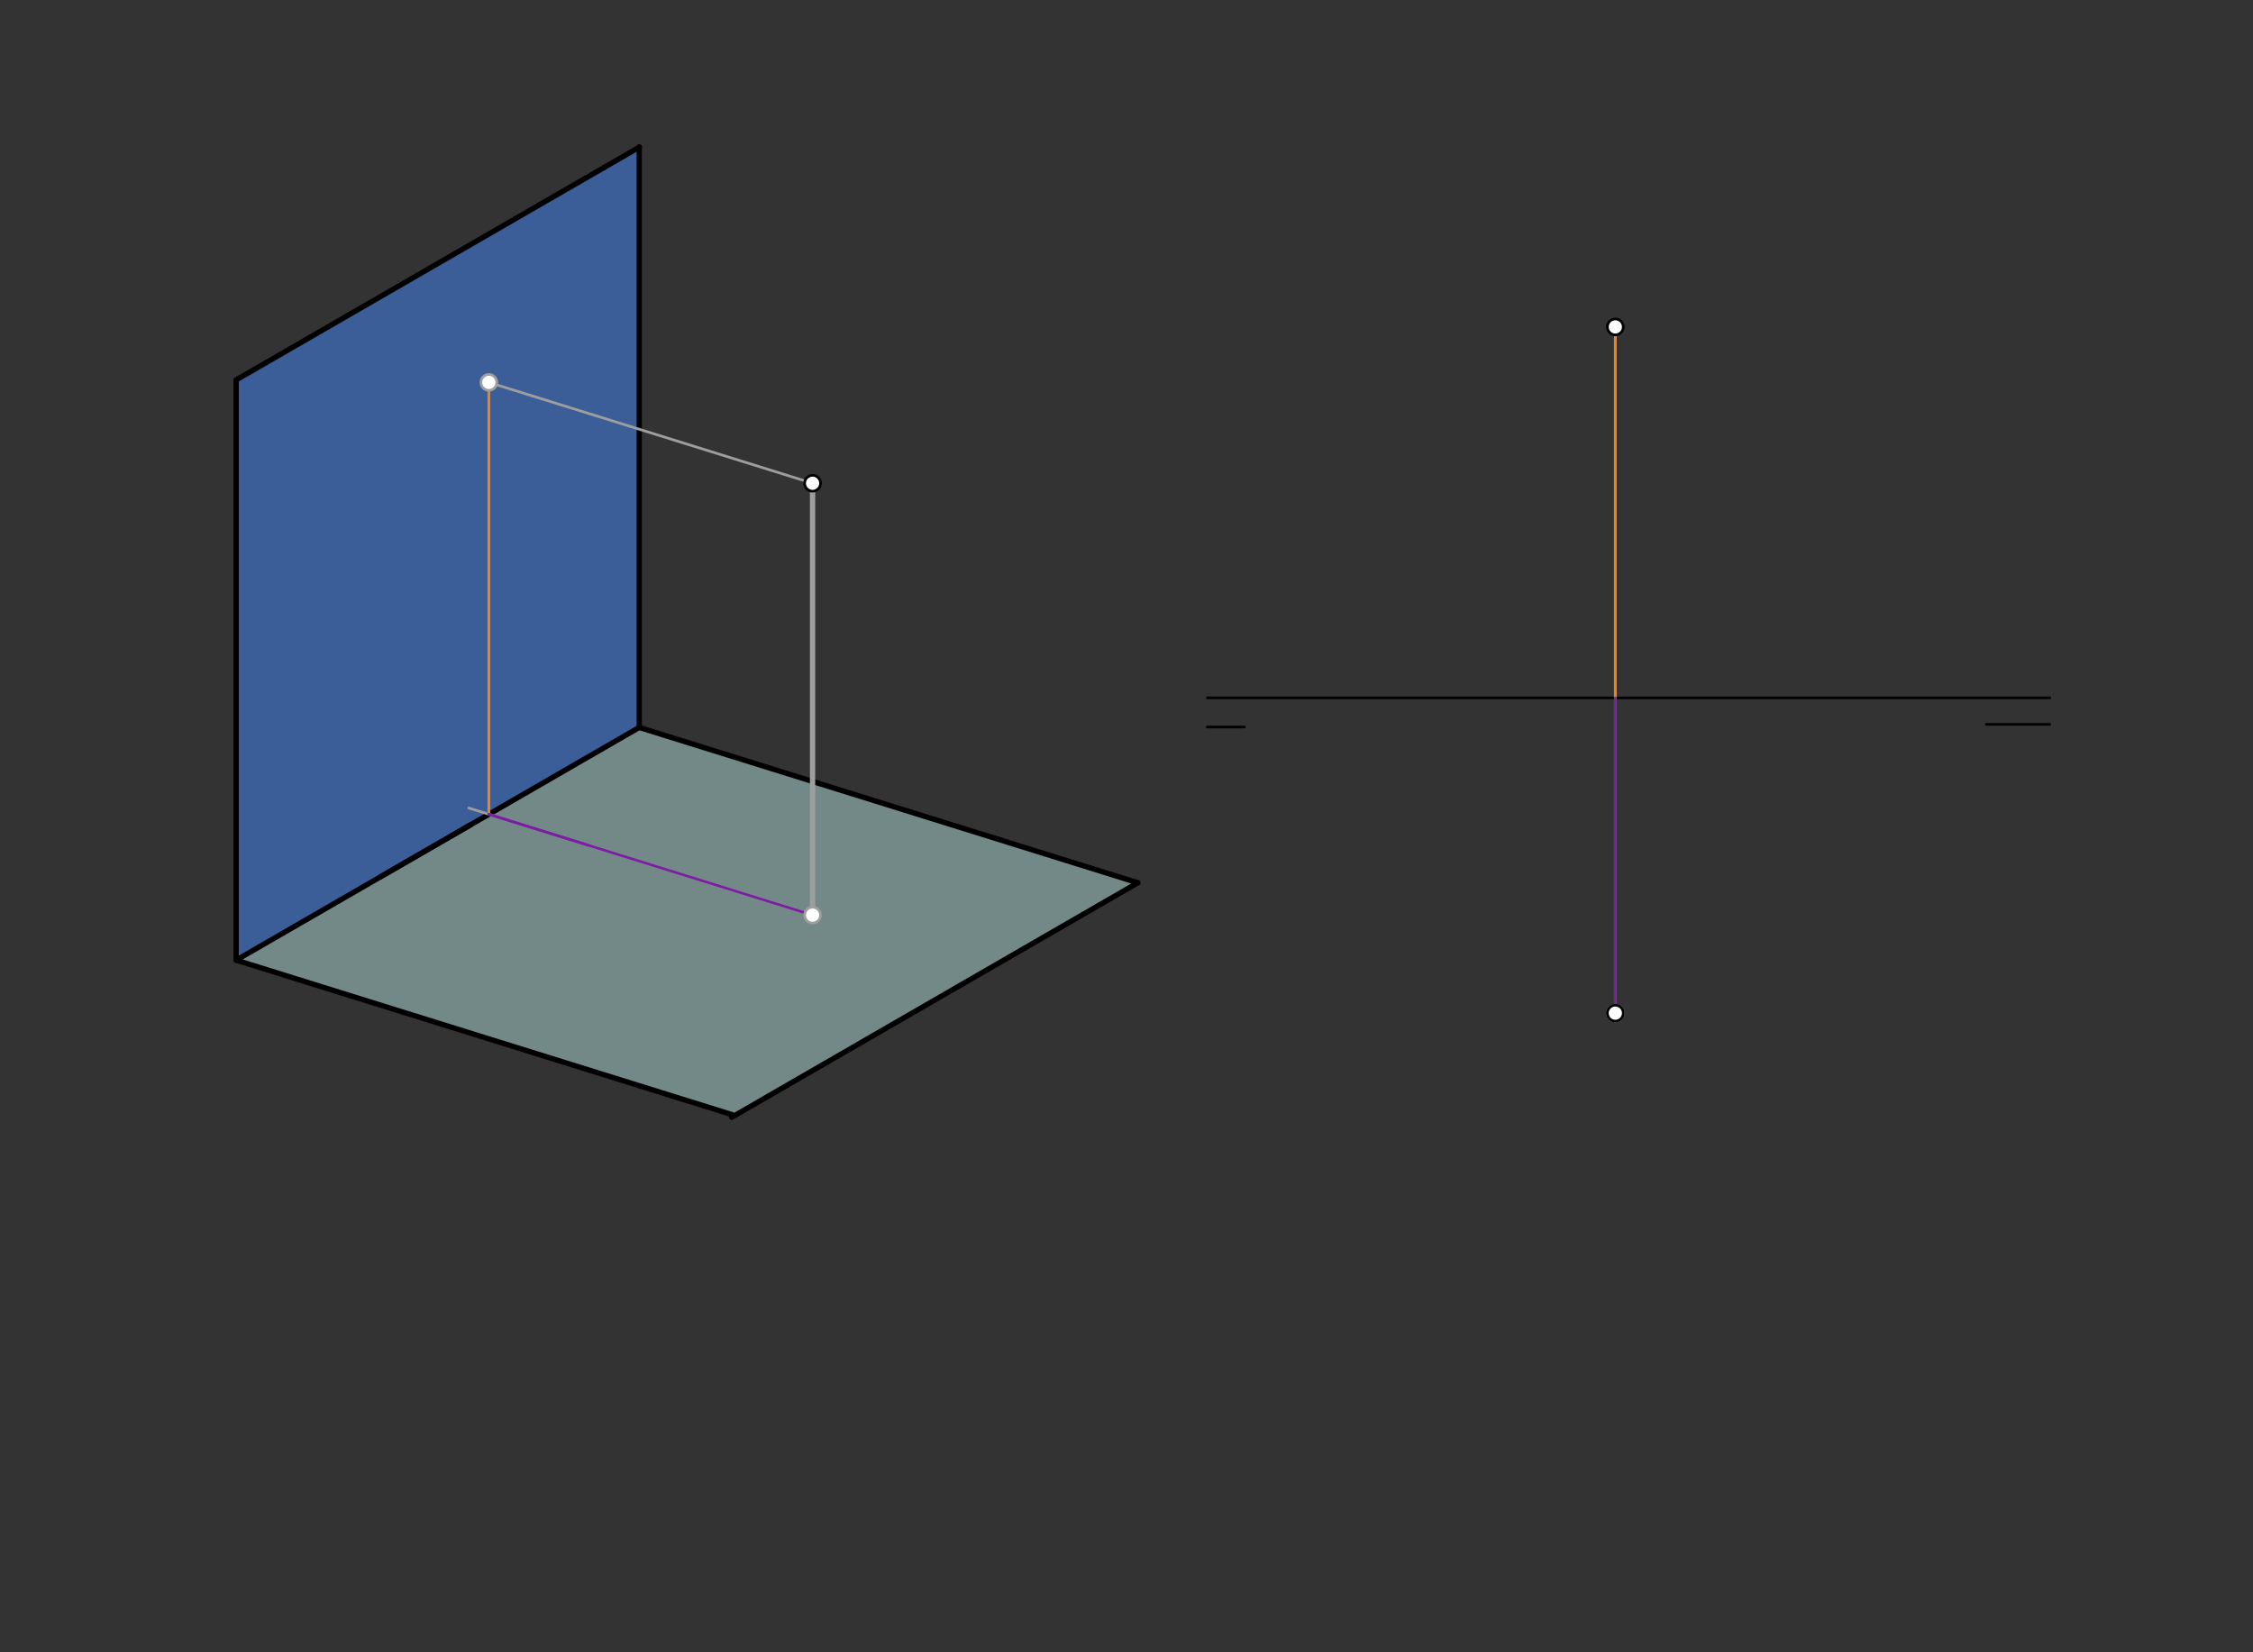 <svg xmlns="http://www.w3.org/2000/svg" class="svg--1it" height="100%" preserveAspectRatio="xMidYMid meet" viewBox="0 0 850.394 623.622" width="100%"><rect x="0" y="0" width="850.394" height="623.622" fill="#333333" stroke="none"/><defs><marker id="marker-arrow" markerHeight="16" markerUnits="userSpaceOnUse" markerWidth="24" orient="auto-start-reverse" refX="24" refY="4" viewBox="0 0 24 8"><path d="M 0 0 L 24 4 L 0 8 z" stroke="inherit"></path></marker></defs><g class="aux-layer--1FB"></g><g class="main-layer--3Vd"><g class="element--2qn"><g fill="#448aff" opacity="0.5"><path d="M 89.141 143.391 L 241.277 55.555 L 241.277 274.555 L 89.141 362.391 L 89.141 143.391 Z" stroke="none"></path></g></g><g class="element--2qn"><g fill="#B2DFDB" opacity="0.5"><path d="M 89.141 362.391 L 276.449 420.742 L 429.474 333.183 L 241.277 274.555 L 89.141 362.391 Z" stroke="none"></path></g></g><g class="element--2qn"><line stroke="#000000" stroke-dasharray="none" stroke-linecap="round" stroke-width="2" x1="89.141" x2="241.277" y1="362.391" y2="274.555"></line></g><g class="element--2qn"><line stroke="#000000" stroke-dasharray="none" stroke-linecap="round" stroke-width="2" x1="89.141" x2="89.141" y1="362.391" y2="143.391"></line></g><g class="element--2qn"><line stroke="#000000" stroke-dasharray="none" stroke-linecap="round" stroke-width="2" x1="89.141" x2="227.969" y1="143.391" y2="63.238"></line></g><g class="element--2qn"><line stroke="#000000" stroke-dasharray="none" stroke-linecap="round" stroke-width="2" x1="241.277" x2="241.277" y1="274.555" y2="55.391"></line></g><g class="element--2qn"><line stroke="#000000" stroke-dasharray="none" stroke-linecap="round" stroke-width="2" x1="227.969" x2="241.348" y1="63.238" y2="55.514"></line></g><g class="element--2qn"><line stroke="#000000" stroke-dasharray="none" stroke-linecap="round" stroke-width="2" x1="177.541" x2="143.568" y1="311.352" y2="330.967"></line></g><g class="element--2qn"><line stroke="#000000" stroke-dasharray="none" stroke-linecap="round" stroke-width="2" x1="276.149" x2="429.474" y1="421.705" y2="333.183"></line></g><g class="element--2qn"><line stroke="#000000" stroke-dasharray="none" stroke-linecap="round" stroke-width="2" x1="241.277" x2="429.474" y1="274.555" y2="333.183"></line></g><g class="element--2qn"><line stroke="#000000" stroke-dasharray="none" stroke-linecap="round" stroke-width="2" x1="89.141" x2="276.449" y1="362.391" y2="420.742"></line></g><g class="element--2qn"><line stroke="#9E9E9E" stroke-dasharray="none" stroke-linecap="round" stroke-width="2" x1="306.703" x2="306.703" y1="182.391" y2="345.391"></line></g><g class="element--2qn"><line stroke="#9E9E9E" stroke-dasharray="none" stroke-linecap="round" stroke-width="1" x1="306.703" x2="176.955" y1="345.391" y2="304.971"></line></g><g class="element--2qn"><line stroke="#9E9E9E" stroke-dasharray="none" stroke-linecap="round" stroke-width="1" x1="184.515" x2="184.515" y1="307.326" y2="160.391"></line></g><g class="element--2qn"><line stroke="#9E9E9E" stroke-dasharray="none" stroke-linecap="round" stroke-width="1" x1="306.703" x2="184.452" y1="182.391" y2="144.306"></line></g><g class="element--2qn"><line stroke="#9E9E9E" stroke-dasharray="none" stroke-linecap="round" stroke-width="1" x1="184.515" x2="184.515" y1="176.391" y2="144.306"></line></g><g class="element--2qn"><line stroke="#000000" stroke-dasharray="none" stroke-linecap="round" stroke-width="1" x1="455.703" x2="773.703" y1="263.391" y2="263.391"></line></g><g class="element--2qn"><line stroke="#000000" stroke-dasharray="none" stroke-linecap="round" stroke-width="1" x1="455.703" x2="469.703" y1="274.391" y2="274.391"></line></g><g class="element--2qn"><line stroke="#000000" stroke-dasharray="none" stroke-linecap="round" stroke-width="1" x1="749.703" x2="773.703" y1="273.391" y2="273.391"></line></g><g class="element--2qn"><line stroke="#9E9E9E" stroke-dasharray="none" stroke-linecap="round" stroke-width="1" x1="609.703" x2="609.703" y1="123.391" y2="382.391"></line></g><g class="element--2qn"><line stroke="#F57F17" stroke-dasharray="none" stroke-linecap="round" stroke-width="1" x1="184.515" x2="184.515" y1="144.326" y2="307.326"></line></g><g class="element--2qn"><line stroke="#F57F17" stroke-dasharray="none" stroke-linecap="round" stroke-width="1" x1="609.703" x2="609.703" y1="123.391" y2="263.391"></line></g><g class="element--2qn"><line stroke="#7B1FA2" stroke-dasharray="none" stroke-linecap="round" stroke-width="1" x1="222.183" x2="184.515" y1="319.06" y2="307.326"></line></g><g class="element--2qn"><line stroke="#7B1FA2" stroke-dasharray="none" stroke-linecap="round" stroke-width="1" x1="306.703" x2="184.515" y1="345.391" y2="307.326"></line></g><g class="element--2qn"><line stroke="#7B1FA2" stroke-dasharray="none" stroke-linecap="round" stroke-width="1" x1="609.703" x2="609.703" y1="263.391" y2="382.391"></line></g><g class="element--2qn"><circle cx="306.703" cy="182.391" r="3" stroke="#000000" stroke-width="1" fill="#ffffff"></circle>}</g><g class="element--2qn"><circle cx="306.703" cy="345.391" r="3" stroke="#9E9E9E" stroke-width="1" fill="#ffffff"></circle>}</g><g class="element--2qn"><circle cx="184.515" cy="144.326" r="3" stroke="#9E9E9E" stroke-width="1" fill="#ffffff"></circle>}</g><g class="element--2qn"><circle cx="609.703" cy="123.391" r="3" stroke="#9E9E9E" stroke-width="1" fill="#ffffff"></circle>}</g><g class="element--2qn"><circle cx="609.703" cy="382.391" r="3" stroke="#9E9E9E" stroke-width="1" fill="#ffffff"></circle>}</g><g class="element--2qn"><circle cx="609.703" cy="123.391" r="3" stroke="#000000" stroke-width="1" fill="#ffffff"></circle>}</g><g class="element--2qn"><circle cx="609.703" cy="123.391" r="3" stroke="#000000" stroke-width="1" fill="#ffffff"></circle>}</g><g class="element--2qn"><circle cx="609.703" cy="382.391" r="3" stroke="#000000" stroke-width="1" fill="#ffffff"></circle>}</g></g><g class="snaps-layer--2PT"></g><g class="temp-layer--rAP"></g></svg>